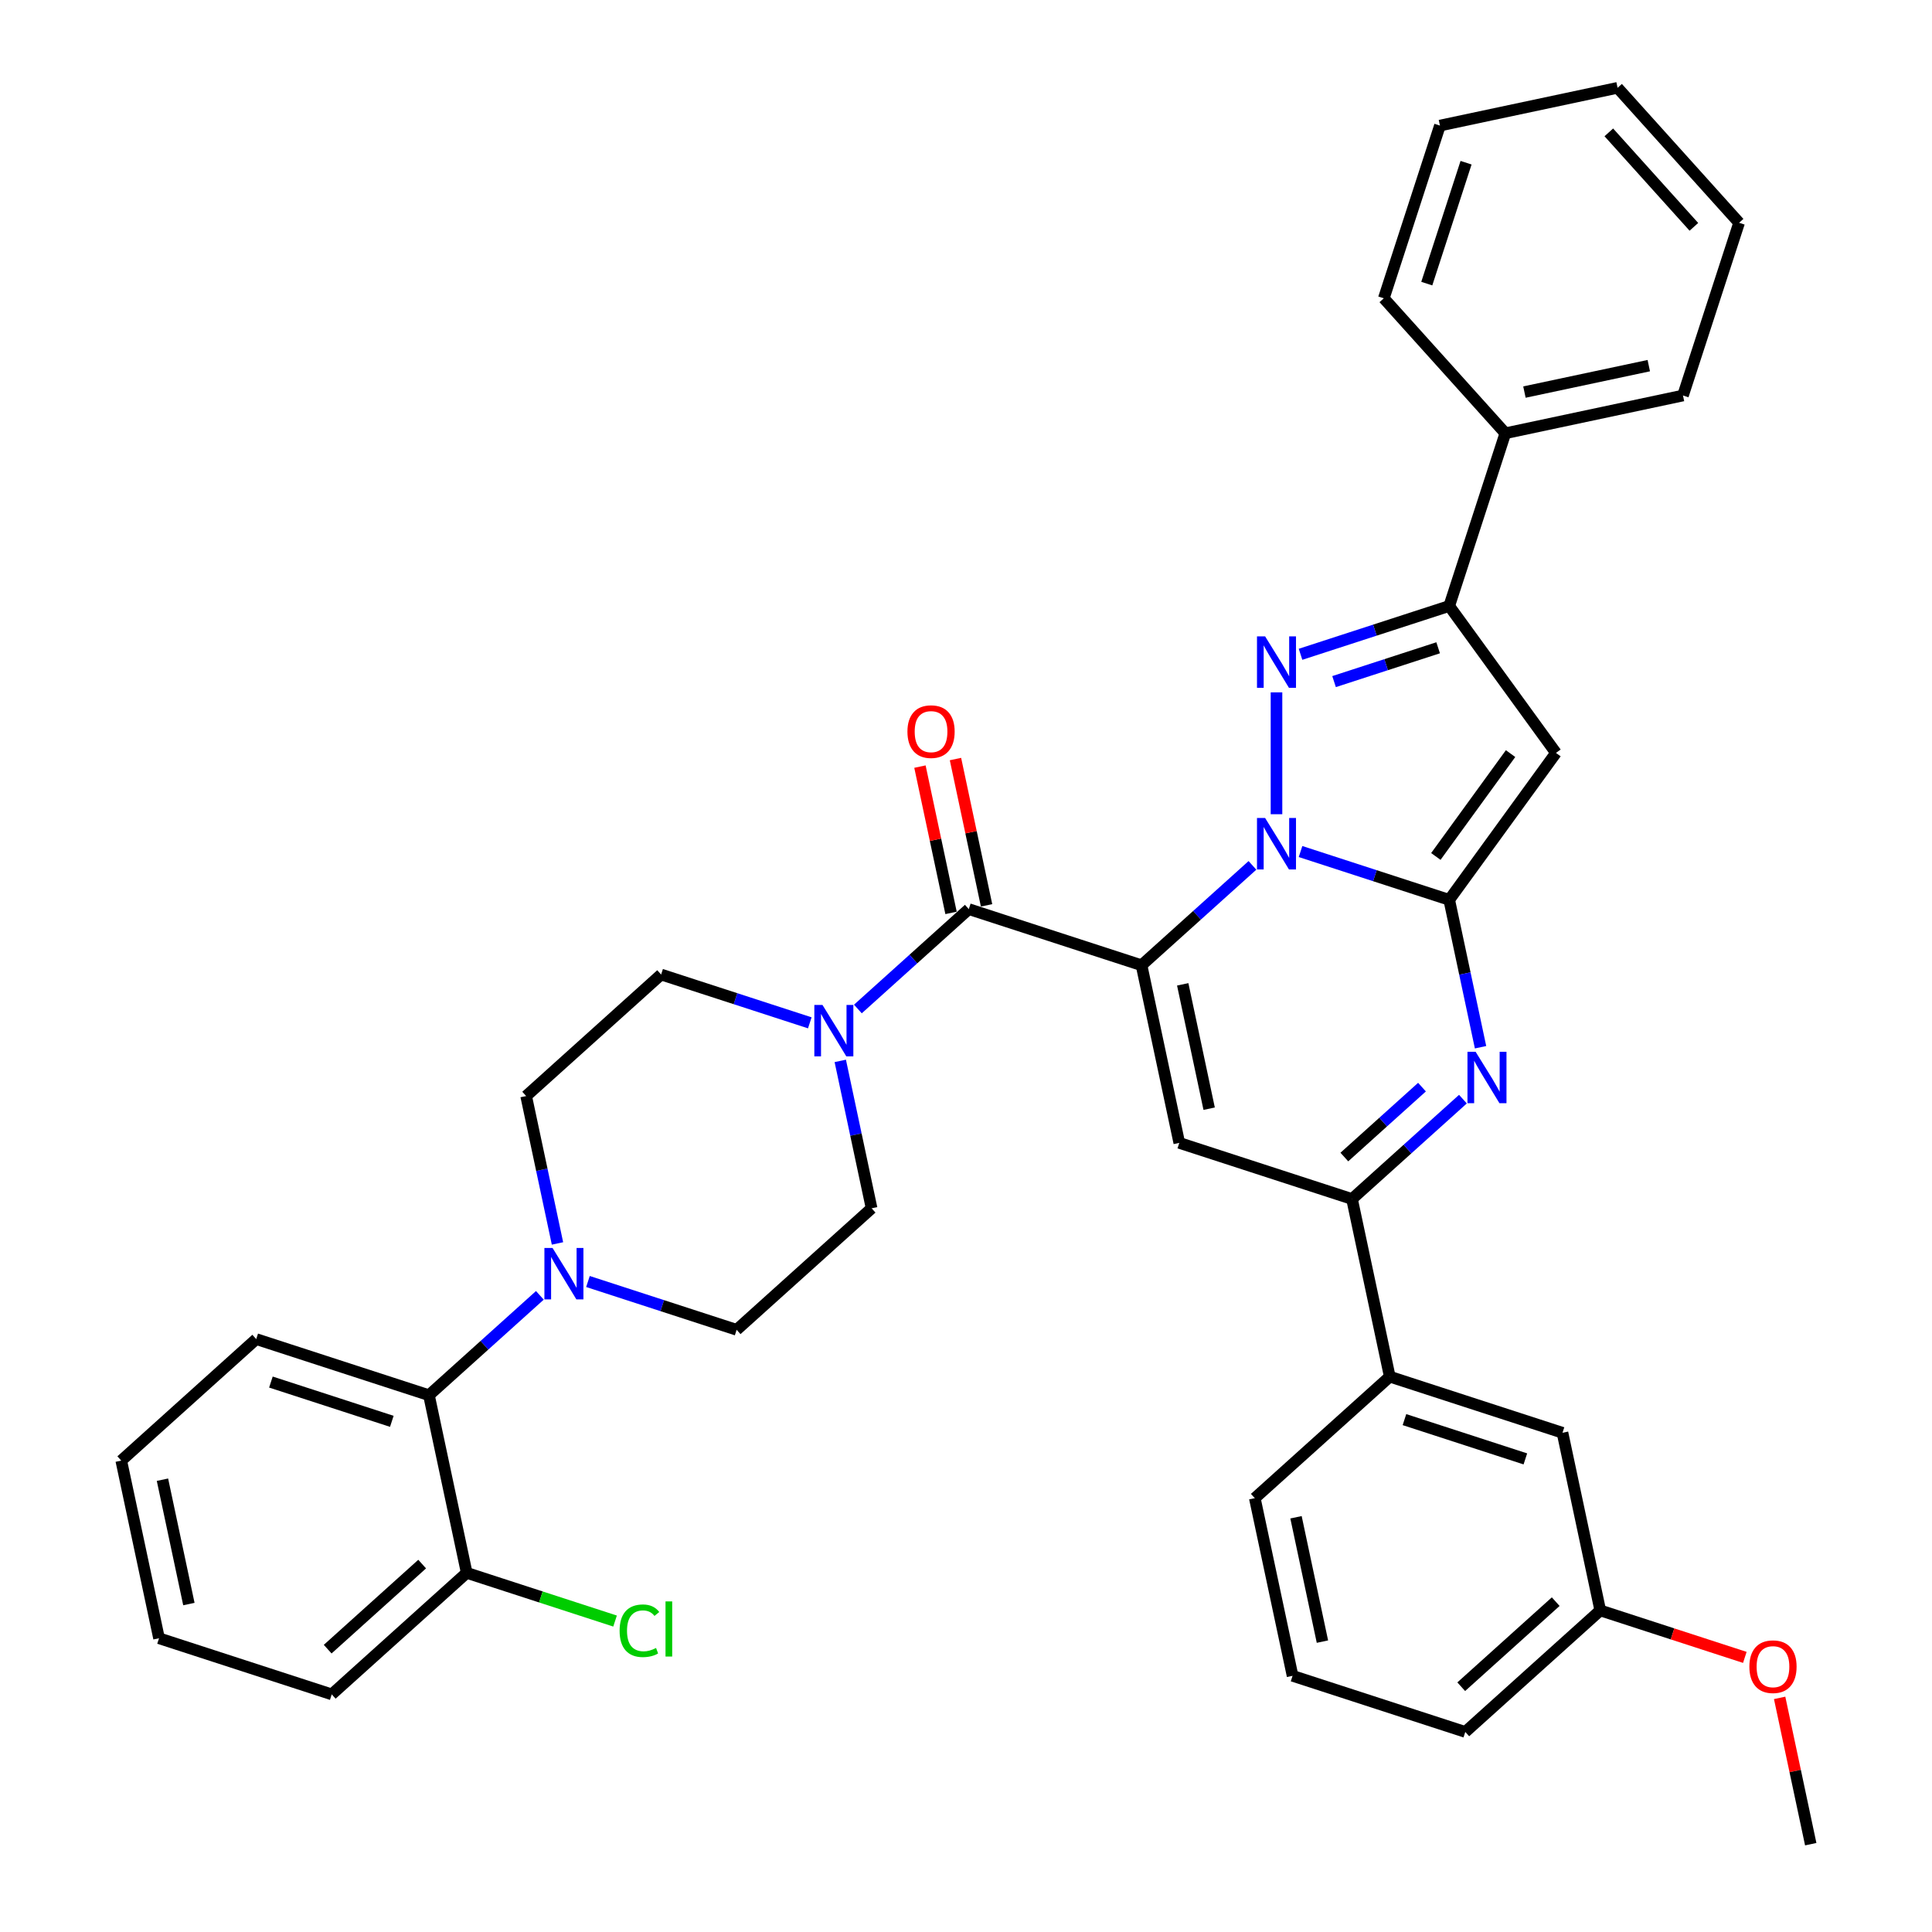<?xml version='1.0' encoding='iso-8859-1'?>
<svg version='1.1' baseProfile='full'
              xmlns='http://www.w3.org/2000/svg'
                      xmlns:rdkit='http://www.rdkit.org/xml'
                      xmlns:xlink='http://www.w3.org/1999/xlink'
                  xml:space='preserve'
width='1000px' height='1000px' viewBox='0 0 1000 1000'>
<!-- END OF HEADER -->
<rect style='opacity:1.0;fill:#FFFFFF;stroke:none' width='1000' height='1000' x='0' y='0'> </rect>
<path class='bond-0' d='M 279.435,670.466 L 250.73,696.313' style='fill:none;fill-rule:evenodd;stroke:#0000FF;stroke-width:6px;stroke-linecap:butt;stroke-linejoin:miter;stroke-opacity:1' />
<path class='bond-0' d='M 250.73,696.313 L 222.024,722.159' style='fill:none;fill-rule:evenodd;stroke:#000000;stroke-width:6px;stroke-linecap:butt;stroke-linejoin:miter;stroke-opacity:1' />
<path class='bond-1' d='M 304.327,663.304 L 342.805,675.806' style='fill:none;fill-rule:evenodd;stroke:#0000FF;stroke-width:6px;stroke-linecap:butt;stroke-linejoin:miter;stroke-opacity:1' />
<path class='bond-1' d='M 342.805,675.806 L 381.282,688.308' style='fill:none;fill-rule:evenodd;stroke:#000000;stroke-width:6px;stroke-linecap:butt;stroke-linejoin:miter;stroke-opacity:1' />
<path class='bond-2' d='M 288.552,643.599 L 280.445,605.455' style='fill:none;fill-rule:evenodd;stroke:#0000FF;stroke-width:6px;stroke-linecap:butt;stroke-linejoin:miter;stroke-opacity:1' />
<path class='bond-2' d='M 280.445,605.455 L 272.337,567.312' style='fill:none;fill-rule:evenodd;stroke:#000000;stroke-width:6px;stroke-linecap:butt;stroke-linejoin:miter;stroke-opacity:1' />
<path class='bond-3' d='M 501.453,470.56 L 472.747,496.407' style='fill:none;fill-rule:evenodd;stroke:#000000;stroke-width:6px;stroke-linecap:butt;stroke-linejoin:miter;stroke-opacity:1' />
<path class='bond-3' d='M 472.747,496.407 L 444.041,522.254' style='fill:none;fill-rule:evenodd;stroke:#0000FF;stroke-width:6px;stroke-linecap:butt;stroke-linejoin:miter;stroke-opacity:1' />
<path class='bond-4' d='M 510.647,468.606 L 502.6,430.744' style='fill:none;fill-rule:evenodd;stroke:#000000;stroke-width:6px;stroke-linecap:butt;stroke-linejoin:miter;stroke-opacity:1' />
<path class='bond-4' d='M 502.6,430.744 L 494.552,392.883' style='fill:none;fill-rule:evenodd;stroke:#FF0000;stroke-width:6px;stroke-linecap:butt;stroke-linejoin:miter;stroke-opacity:1' />
<path class='bond-4' d='M 492.258,472.515 L 484.21,434.653' style='fill:none;fill-rule:evenodd;stroke:#000000;stroke-width:6px;stroke-linecap:butt;stroke-linejoin:miter;stroke-opacity:1' />
<path class='bond-4' d='M 484.21,434.653 L 476.162,396.792' style='fill:none;fill-rule:evenodd;stroke:#FF0000;stroke-width:6px;stroke-linecap:butt;stroke-linejoin:miter;stroke-opacity:1' />
<path class='bond-5' d='M 501.453,470.56 L 590.854,499.609' style='fill:none;fill-rule:evenodd;stroke:#000000;stroke-width:6px;stroke-linecap:butt;stroke-linejoin:miter;stroke-opacity:1' />
<path class='bond-6' d='M 419.15,529.416 L 380.672,516.914' style='fill:none;fill-rule:evenodd;stroke:#0000FF;stroke-width:6px;stroke-linecap:butt;stroke-linejoin:miter;stroke-opacity:1' />
<path class='bond-6' d='M 380.672,516.914 L 342.194,504.412' style='fill:none;fill-rule:evenodd;stroke:#000000;stroke-width:6px;stroke-linecap:butt;stroke-linejoin:miter;stroke-opacity:1' />
<path class='bond-7' d='M 434.924,549.121 L 443.032,587.265' style='fill:none;fill-rule:evenodd;stroke:#0000FF;stroke-width:6px;stroke-linecap:butt;stroke-linejoin:miter;stroke-opacity:1' />
<path class='bond-7' d='M 443.032,587.265 L 451.14,625.408' style='fill:none;fill-rule:evenodd;stroke:#000000;stroke-width:6px;stroke-linecap:butt;stroke-linejoin:miter;stroke-opacity:1' />
<path class='bond-8' d='M 222.024,722.159 L 132.622,693.111' style='fill:none;fill-rule:evenodd;stroke:#000000;stroke-width:6px;stroke-linecap:butt;stroke-linejoin:miter;stroke-opacity:1' />
<path class='bond-8' d='M 202.804,735.682 L 140.223,715.349' style='fill:none;fill-rule:evenodd;stroke:#000000;stroke-width:6px;stroke-linecap:butt;stroke-linejoin:miter;stroke-opacity:1' />
<path class='bond-9' d='M 222.024,722.159 L 241.568,814.107' style='fill:none;fill-rule:evenodd;stroke:#000000;stroke-width:6px;stroke-linecap:butt;stroke-linejoin:miter;stroke-opacity:1' />
<path class='bond-10' d='M 805.366,389.708 L 750.113,313.659' style='fill:none;fill-rule:evenodd;stroke:#000000;stroke-width:6px;stroke-linecap:butt;stroke-linejoin:miter;stroke-opacity:1' />
<path class='bond-11' d='M 805.366,389.708 L 750.113,465.757' style='fill:none;fill-rule:evenodd;stroke:#000000;stroke-width:6px;stroke-linecap:butt;stroke-linejoin:miter;stroke-opacity:1' />
<path class='bond-11' d='M 781.868,390.065 L 743.191,443.299' style='fill:none;fill-rule:evenodd;stroke:#000000;stroke-width:6px;stroke-linecap:butt;stroke-linejoin:miter;stroke-opacity:1' />
<path class='bond-12' d='M 750.113,313.659 L 779.161,224.257' style='fill:none;fill-rule:evenodd;stroke:#000000;stroke-width:6px;stroke-linecap:butt;stroke-linejoin:miter;stroke-opacity:1' />
<path class='bond-13' d='M 750.113,313.659 L 711.635,326.161' style='fill:none;fill-rule:evenodd;stroke:#000000;stroke-width:6px;stroke-linecap:butt;stroke-linejoin:miter;stroke-opacity:1' />
<path class='bond-13' d='M 711.635,326.161 L 673.157,338.663' style='fill:none;fill-rule:evenodd;stroke:#0000FF;stroke-width:6px;stroke-linecap:butt;stroke-linejoin:miter;stroke-opacity:1' />
<path class='bond-13' d='M 744.379,335.29 L 717.445,344.041' style='fill:none;fill-rule:evenodd;stroke:#000000;stroke-width:6px;stroke-linecap:butt;stroke-linejoin:miter;stroke-opacity:1' />
<path class='bond-13' d='M 717.445,344.041 L 690.51,352.793' style='fill:none;fill-rule:evenodd;stroke:#0000FF;stroke-width:6px;stroke-linecap:butt;stroke-linejoin:miter;stroke-opacity:1' />
<path class='bond-14' d='M 660.711,358.368 L 660.711,421.44' style='fill:none;fill-rule:evenodd;stroke:#0000FF;stroke-width:6px;stroke-linecap:butt;stroke-linejoin:miter;stroke-opacity:1' />
<path class='bond-15' d='M 750.113,465.757 L 711.635,453.255' style='fill:none;fill-rule:evenodd;stroke:#000000;stroke-width:6px;stroke-linecap:butt;stroke-linejoin:miter;stroke-opacity:1' />
<path class='bond-15' d='M 711.635,453.255 L 673.157,440.753' style='fill:none;fill-rule:evenodd;stroke:#0000FF;stroke-width:6px;stroke-linecap:butt;stroke-linejoin:miter;stroke-opacity:1' />
<path class='bond-16' d='M 750.113,465.757 L 758.22,503.901' style='fill:none;fill-rule:evenodd;stroke:#000000;stroke-width:6px;stroke-linecap:butt;stroke-linejoin:miter;stroke-opacity:1' />
<path class='bond-16' d='M 758.22,503.901 L 766.328,542.045' style='fill:none;fill-rule:evenodd;stroke:#0000FF;stroke-width:6px;stroke-linecap:butt;stroke-linejoin:miter;stroke-opacity:1' />
<path class='bond-17' d='M 648.265,447.915 L 619.56,473.762' style='fill:none;fill-rule:evenodd;stroke:#0000FF;stroke-width:6px;stroke-linecap:butt;stroke-linejoin:miter;stroke-opacity:1' />
<path class='bond-17' d='M 619.56,473.762 L 590.854,499.609' style='fill:none;fill-rule:evenodd;stroke:#000000;stroke-width:6px;stroke-linecap:butt;stroke-linejoin:miter;stroke-opacity:1' />
<path class='bond-18' d='M 590.854,499.609 L 610.398,591.557' style='fill:none;fill-rule:evenodd;stroke:#000000;stroke-width:6px;stroke-linecap:butt;stroke-linejoin:miter;stroke-opacity:1' />
<path class='bond-18' d='M 612.175,509.492 L 625.856,573.856' style='fill:none;fill-rule:evenodd;stroke:#000000;stroke-width:6px;stroke-linecap:butt;stroke-linejoin:miter;stroke-opacity:1' />
<path class='bond-19' d='M 610.398,591.557 L 699.8,620.605' style='fill:none;fill-rule:evenodd;stroke:#000000;stroke-width:6px;stroke-linecap:butt;stroke-linejoin:miter;stroke-opacity:1' />
<path class='bond-20' d='M 699.8,620.605 L 719.344,712.553' style='fill:none;fill-rule:evenodd;stroke:#000000;stroke-width:6px;stroke-linecap:butt;stroke-linejoin:miter;stroke-opacity:1' />
<path class='bond-21' d='M 699.8,620.605 L 728.505,594.758' style='fill:none;fill-rule:evenodd;stroke:#000000;stroke-width:6px;stroke-linecap:butt;stroke-linejoin:miter;stroke-opacity:1' />
<path class='bond-21' d='M 728.505,594.758 L 757.211,568.912' style='fill:none;fill-rule:evenodd;stroke:#0000FF;stroke-width:6px;stroke-linecap:butt;stroke-linejoin:miter;stroke-opacity:1' />
<path class='bond-21' d='M 695.831,598.88 L 715.925,580.787' style='fill:none;fill-rule:evenodd;stroke:#000000;stroke-width:6px;stroke-linecap:butt;stroke-linejoin:miter;stroke-opacity:1' />
<path class='bond-21' d='M 715.925,580.787 L 736.019,562.694' style='fill:none;fill-rule:evenodd;stroke:#0000FF;stroke-width:6px;stroke-linecap:butt;stroke-linejoin:miter;stroke-opacity:1' />
<path class='bond-22' d='M 828.289,833.549 L 758.432,896.449' style='fill:none;fill-rule:evenodd;stroke:#000000;stroke-width:6px;stroke-linecap:butt;stroke-linejoin:miter;stroke-opacity:1' />
<path class='bond-22' d='M 805.231,829.013 L 756.331,873.043' style='fill:none;fill-rule:evenodd;stroke:#000000;stroke-width:6px;stroke-linecap:butt;stroke-linejoin:miter;stroke-opacity:1' />
<path class='bond-23' d='M 828.289,833.549 L 808.745,741.601' style='fill:none;fill-rule:evenodd;stroke:#000000;stroke-width:6px;stroke-linecap:butt;stroke-linejoin:miter;stroke-opacity:1' />
<path class='bond-24' d='M 828.289,833.549 L 865.705,845.706' style='fill:none;fill-rule:evenodd;stroke:#000000;stroke-width:6px;stroke-linecap:butt;stroke-linejoin:miter;stroke-opacity:1' />
<path class='bond-24' d='M 865.705,845.706 L 903.12,857.863' style='fill:none;fill-rule:evenodd;stroke:#FF0000;stroke-width:6px;stroke-linecap:butt;stroke-linejoin:miter;stroke-opacity:1' />
<path class='bond-25' d='M 758.432,896.449 L 669.031,867.401' style='fill:none;fill-rule:evenodd;stroke:#000000;stroke-width:6px;stroke-linecap:butt;stroke-linejoin:miter;stroke-opacity:1' />
<path class='bond-26' d='M 669.031,867.401 L 649.486,775.453' style='fill:none;fill-rule:evenodd;stroke:#000000;stroke-width:6px;stroke-linecap:butt;stroke-linejoin:miter;stroke-opacity:1' />
<path class='bond-26' d='M 684.489,849.7 L 670.808,785.336' style='fill:none;fill-rule:evenodd;stroke:#000000;stroke-width:6px;stroke-linecap:butt;stroke-linejoin:miter;stroke-opacity:1' />
<path class='bond-27' d='M 649.486,775.453 L 719.344,712.553' style='fill:none;fill-rule:evenodd;stroke:#000000;stroke-width:6px;stroke-linecap:butt;stroke-linejoin:miter;stroke-opacity:1' />
<path class='bond-28' d='M 779.161,224.257 L 871.109,204.713' style='fill:none;fill-rule:evenodd;stroke:#000000;stroke-width:6px;stroke-linecap:butt;stroke-linejoin:miter;stroke-opacity:1' />
<path class='bond-28' d='M 789.044,202.936 L 853.408,189.255' style='fill:none;fill-rule:evenodd;stroke:#000000;stroke-width:6px;stroke-linecap:butt;stroke-linejoin:miter;stroke-opacity:1' />
<path class='bond-29' d='M 779.161,224.257 L 716.261,154.4' style='fill:none;fill-rule:evenodd;stroke:#000000;stroke-width:6px;stroke-linecap:butt;stroke-linejoin:miter;stroke-opacity:1' />
<path class='bond-30' d='M 871.109,204.713 L 900.157,115.312' style='fill:none;fill-rule:evenodd;stroke:#000000;stroke-width:6px;stroke-linecap:butt;stroke-linejoin:miter;stroke-opacity:1' />
<path class='bond-31' d='M 716.261,154.4 L 745.309,64.999' style='fill:none;fill-rule:evenodd;stroke:#000000;stroke-width:6px;stroke-linecap:butt;stroke-linejoin:miter;stroke-opacity:1' />
<path class='bond-31' d='M 738.499,146.799 L 758.832,84.219' style='fill:none;fill-rule:evenodd;stroke:#000000;stroke-width:6px;stroke-linecap:butt;stroke-linejoin:miter;stroke-opacity:1' />
<path class='bond-32' d='M 900.157,115.312 L 837.257,45.455' style='fill:none;fill-rule:evenodd;stroke:#000000;stroke-width:6px;stroke-linecap:butt;stroke-linejoin:miter;stroke-opacity:1' />
<path class='bond-32' d='M 876.751,117.413 L 832.721,68.513' style='fill:none;fill-rule:evenodd;stroke:#000000;stroke-width:6px;stroke-linecap:butt;stroke-linejoin:miter;stroke-opacity:1' />
<path class='bond-33' d='M 745.309,64.999 L 837.257,45.455' style='fill:none;fill-rule:evenodd;stroke:#000000;stroke-width:6px;stroke-linecap:butt;stroke-linejoin:miter;stroke-opacity:1' />
<path class='bond-34' d='M 719.344,712.553 L 808.745,741.601' style='fill:none;fill-rule:evenodd;stroke:#000000;stroke-width:6px;stroke-linecap:butt;stroke-linejoin:miter;stroke-opacity:1' />
<path class='bond-34' d='M 726.944,734.79 L 789.525,755.124' style='fill:none;fill-rule:evenodd;stroke:#000000;stroke-width:6px;stroke-linecap:butt;stroke-linejoin:miter;stroke-opacity:1' />
<path class='bond-35' d='M 921.139,878.822 L 929.187,916.684' style='fill:none;fill-rule:evenodd;stroke:#FF0000;stroke-width:6px;stroke-linecap:butt;stroke-linejoin:miter;stroke-opacity:1' />
<path class='bond-35' d='M 929.187,916.684 L 937.235,954.545' style='fill:none;fill-rule:evenodd;stroke:#000000;stroke-width:6px;stroke-linecap:butt;stroke-linejoin:miter;stroke-opacity:1' />
<path class='bond-36' d='M 132.622,693.111 L 62.765,756.011' style='fill:none;fill-rule:evenodd;stroke:#000000;stroke-width:6px;stroke-linecap:butt;stroke-linejoin:miter;stroke-opacity:1' />
<path class='bond-37' d='M 381.282,688.308 L 451.14,625.408' style='fill:none;fill-rule:evenodd;stroke:#000000;stroke-width:6px;stroke-linecap:butt;stroke-linejoin:miter;stroke-opacity:1' />
<path class='bond-38' d='M 272.337,567.312 L 342.194,504.412' style='fill:none;fill-rule:evenodd;stroke:#000000;stroke-width:6px;stroke-linecap:butt;stroke-linejoin:miter;stroke-opacity:1' />
<path class='bond-39' d='M 241.568,814.107 L 171.711,877.007' style='fill:none;fill-rule:evenodd;stroke:#000000;stroke-width:6px;stroke-linecap:butt;stroke-linejoin:miter;stroke-opacity:1' />
<path class='bond-39' d='M 218.509,809.571 L 169.609,853.601' style='fill:none;fill-rule:evenodd;stroke:#000000;stroke-width:6px;stroke-linecap:butt;stroke-linejoin:miter;stroke-opacity:1' />
<path class='bond-40' d='M 241.568,814.107 L 279.961,826.582' style='fill:none;fill-rule:evenodd;stroke:#000000;stroke-width:6px;stroke-linecap:butt;stroke-linejoin:miter;stroke-opacity:1' />
<path class='bond-40' d='M 279.961,826.582 L 318.354,839.057' style='fill:none;fill-rule:evenodd;stroke:#00CC00;stroke-width:6px;stroke-linecap:butt;stroke-linejoin:miter;stroke-opacity:1' />
<path class='bond-41' d='M 62.765,756.011 L 82.309,847.959' style='fill:none;fill-rule:evenodd;stroke:#000000;stroke-width:6px;stroke-linecap:butt;stroke-linejoin:miter;stroke-opacity:1' />
<path class='bond-41' d='M 84.087,765.894 L 97.767,830.258' style='fill:none;fill-rule:evenodd;stroke:#000000;stroke-width:6px;stroke-linecap:butt;stroke-linejoin:miter;stroke-opacity:1' />
<path class='bond-42' d='M 171.711,877.007 L 82.309,847.959' style='fill:none;fill-rule:evenodd;stroke:#000000;stroke-width:6px;stroke-linecap:butt;stroke-linejoin:miter;stroke-opacity:1' />
<path  class='atom-0' d='M 285.997 645.949
L 294.72 660.049
Q 295.585 661.44, 296.976 663.96
Q 298.367 666.479, 298.442 666.629
L 298.442 645.949
L 301.977 645.949
L 301.977 672.57
L 298.33 672.57
L 288.967 657.154
Q 287.877 655.349, 286.711 653.281
Q 285.583 651.213, 285.245 650.574
L 285.245 672.57
L 281.785 672.57
L 281.785 645.949
L 285.997 645.949
' fill='#0000FF'/>
<path  class='atom-2' d='M 425.711 520.15
L 434.434 534.25
Q 435.299 535.641, 436.69 538.16
Q 438.082 540.68, 438.157 540.83
L 438.157 520.15
L 441.691 520.15
L 441.691 546.771
L 438.044 546.771
L 428.681 531.355
Q 427.591 529.55, 426.425 527.482
Q 425.297 525.414, 424.959 524.774
L 424.959 546.771
L 421.5 546.771
L 421.5 520.15
L 425.711 520.15
' fill='#0000FF'/>
<path  class='atom-3' d='M 469.688 378.688
Q 469.688 372.296, 472.847 368.723
Q 476.005 365.151, 481.909 365.151
Q 487.812 365.151, 490.97 368.723
Q 494.129 372.296, 494.129 378.688
Q 494.129 385.155, 490.933 388.84
Q 487.737 392.487, 481.909 392.487
Q 476.043 392.487, 472.847 388.84
Q 469.688 385.193, 469.688 378.688
M 481.909 389.479
Q 485.969 389.479, 488.15 386.772
Q 490.369 384.027, 490.369 378.688
Q 490.369 373.461, 488.15 370.829
Q 485.969 368.159, 481.909 368.159
Q 477.848 368.159, 475.629 370.792
Q 473.448 373.424, 473.448 378.688
Q 473.448 384.065, 475.629 386.772
Q 477.848 389.479, 481.909 389.479
' fill='#FF0000'/>
<path  class='atom-7' d='M 654.827 329.396
L 663.55 343.497
Q 664.415 344.888, 665.806 347.407
Q 667.197 349.926, 667.273 350.077
L 667.273 329.396
L 670.807 329.396
L 670.807 356.018
L 667.16 356.018
L 657.797 340.601
Q 656.707 338.796, 655.541 336.728
Q 654.413 334.66, 654.075 334.021
L 654.075 356.018
L 650.615 356.018
L 650.615 329.396
L 654.827 329.396
' fill='#0000FF'/>
<path  class='atom-9' d='M 654.827 423.398
L 663.55 437.499
Q 664.415 438.89, 665.806 441.409
Q 667.197 443.928, 667.273 444.079
L 667.273 423.398
L 670.807 423.398
L 670.807 450.02
L 667.16 450.02
L 657.797 434.603
Q 656.707 432.799, 655.541 430.73
Q 654.413 428.662, 654.075 428.023
L 654.075 450.02
L 650.615 450.02
L 650.615 423.398
L 654.827 423.398
' fill='#0000FF'/>
<path  class='atom-13' d='M 763.772 544.395
L 772.496 558.495
Q 773.36 559.886, 774.752 562.405
Q 776.143 564.925, 776.218 565.075
L 776.218 544.395
L 779.753 544.395
L 779.753 571.016
L 776.105 571.016
L 766.743 555.6
Q 765.652 553.795, 764.487 551.727
Q 763.359 549.659, 763.02 549.019
L 763.02 571.016
L 759.561 571.016
L 759.561 544.395
L 763.772 544.395
' fill='#0000FF'/>
<path  class='atom-26' d='M 905.47 862.673
Q 905.47 856.281, 908.629 852.708
Q 911.787 849.136, 917.691 849.136
Q 923.594 849.136, 926.752 852.708
Q 929.911 856.281, 929.911 862.673
Q 929.911 869.14, 926.715 872.825
Q 923.519 876.472, 917.691 876.472
Q 911.825 876.472, 908.629 872.825
Q 905.47 869.178, 905.47 862.673
M 917.691 873.464
Q 921.751 873.464, 923.932 870.757
Q 926.151 868.012, 926.151 862.673
Q 926.151 857.446, 923.932 854.814
Q 921.751 852.144, 917.691 852.144
Q 913.63 852.144, 911.411 854.776
Q 909.23 857.409, 909.23 862.673
Q 909.23 868.05, 911.411 870.757
Q 913.63 873.464, 917.691 873.464
' fill='#FF0000'/>
<path  class='atom-37' d='M 320.704 844.077
Q 320.704 837.459, 323.788 834
Q 326.908 830.503, 332.812 830.503
Q 338.302 830.503, 341.234 834.376
L 338.753 836.406
Q 336.609 833.586, 332.812 833.586
Q 328.789 833.586, 326.645 836.293
Q 324.54 838.963, 324.54 844.077
Q 324.54 849.341, 326.72 852.048
Q 328.939 854.755, 333.225 854.755
Q 336.158 854.755, 339.58 852.988
L 340.633 855.808
Q 339.242 856.711, 337.136 857.237
Q 335.03 857.764, 332.699 857.764
Q 326.908 857.764, 323.788 854.229
Q 320.704 850.695, 320.704 844.077
' fill='#00CC00'/>
<path  class='atom-37' d='M 344.468 828.886
L 347.927 828.886
L 347.927 857.425
L 344.468 857.425
L 344.468 828.886
' fill='#00CC00'/>
</svg>
